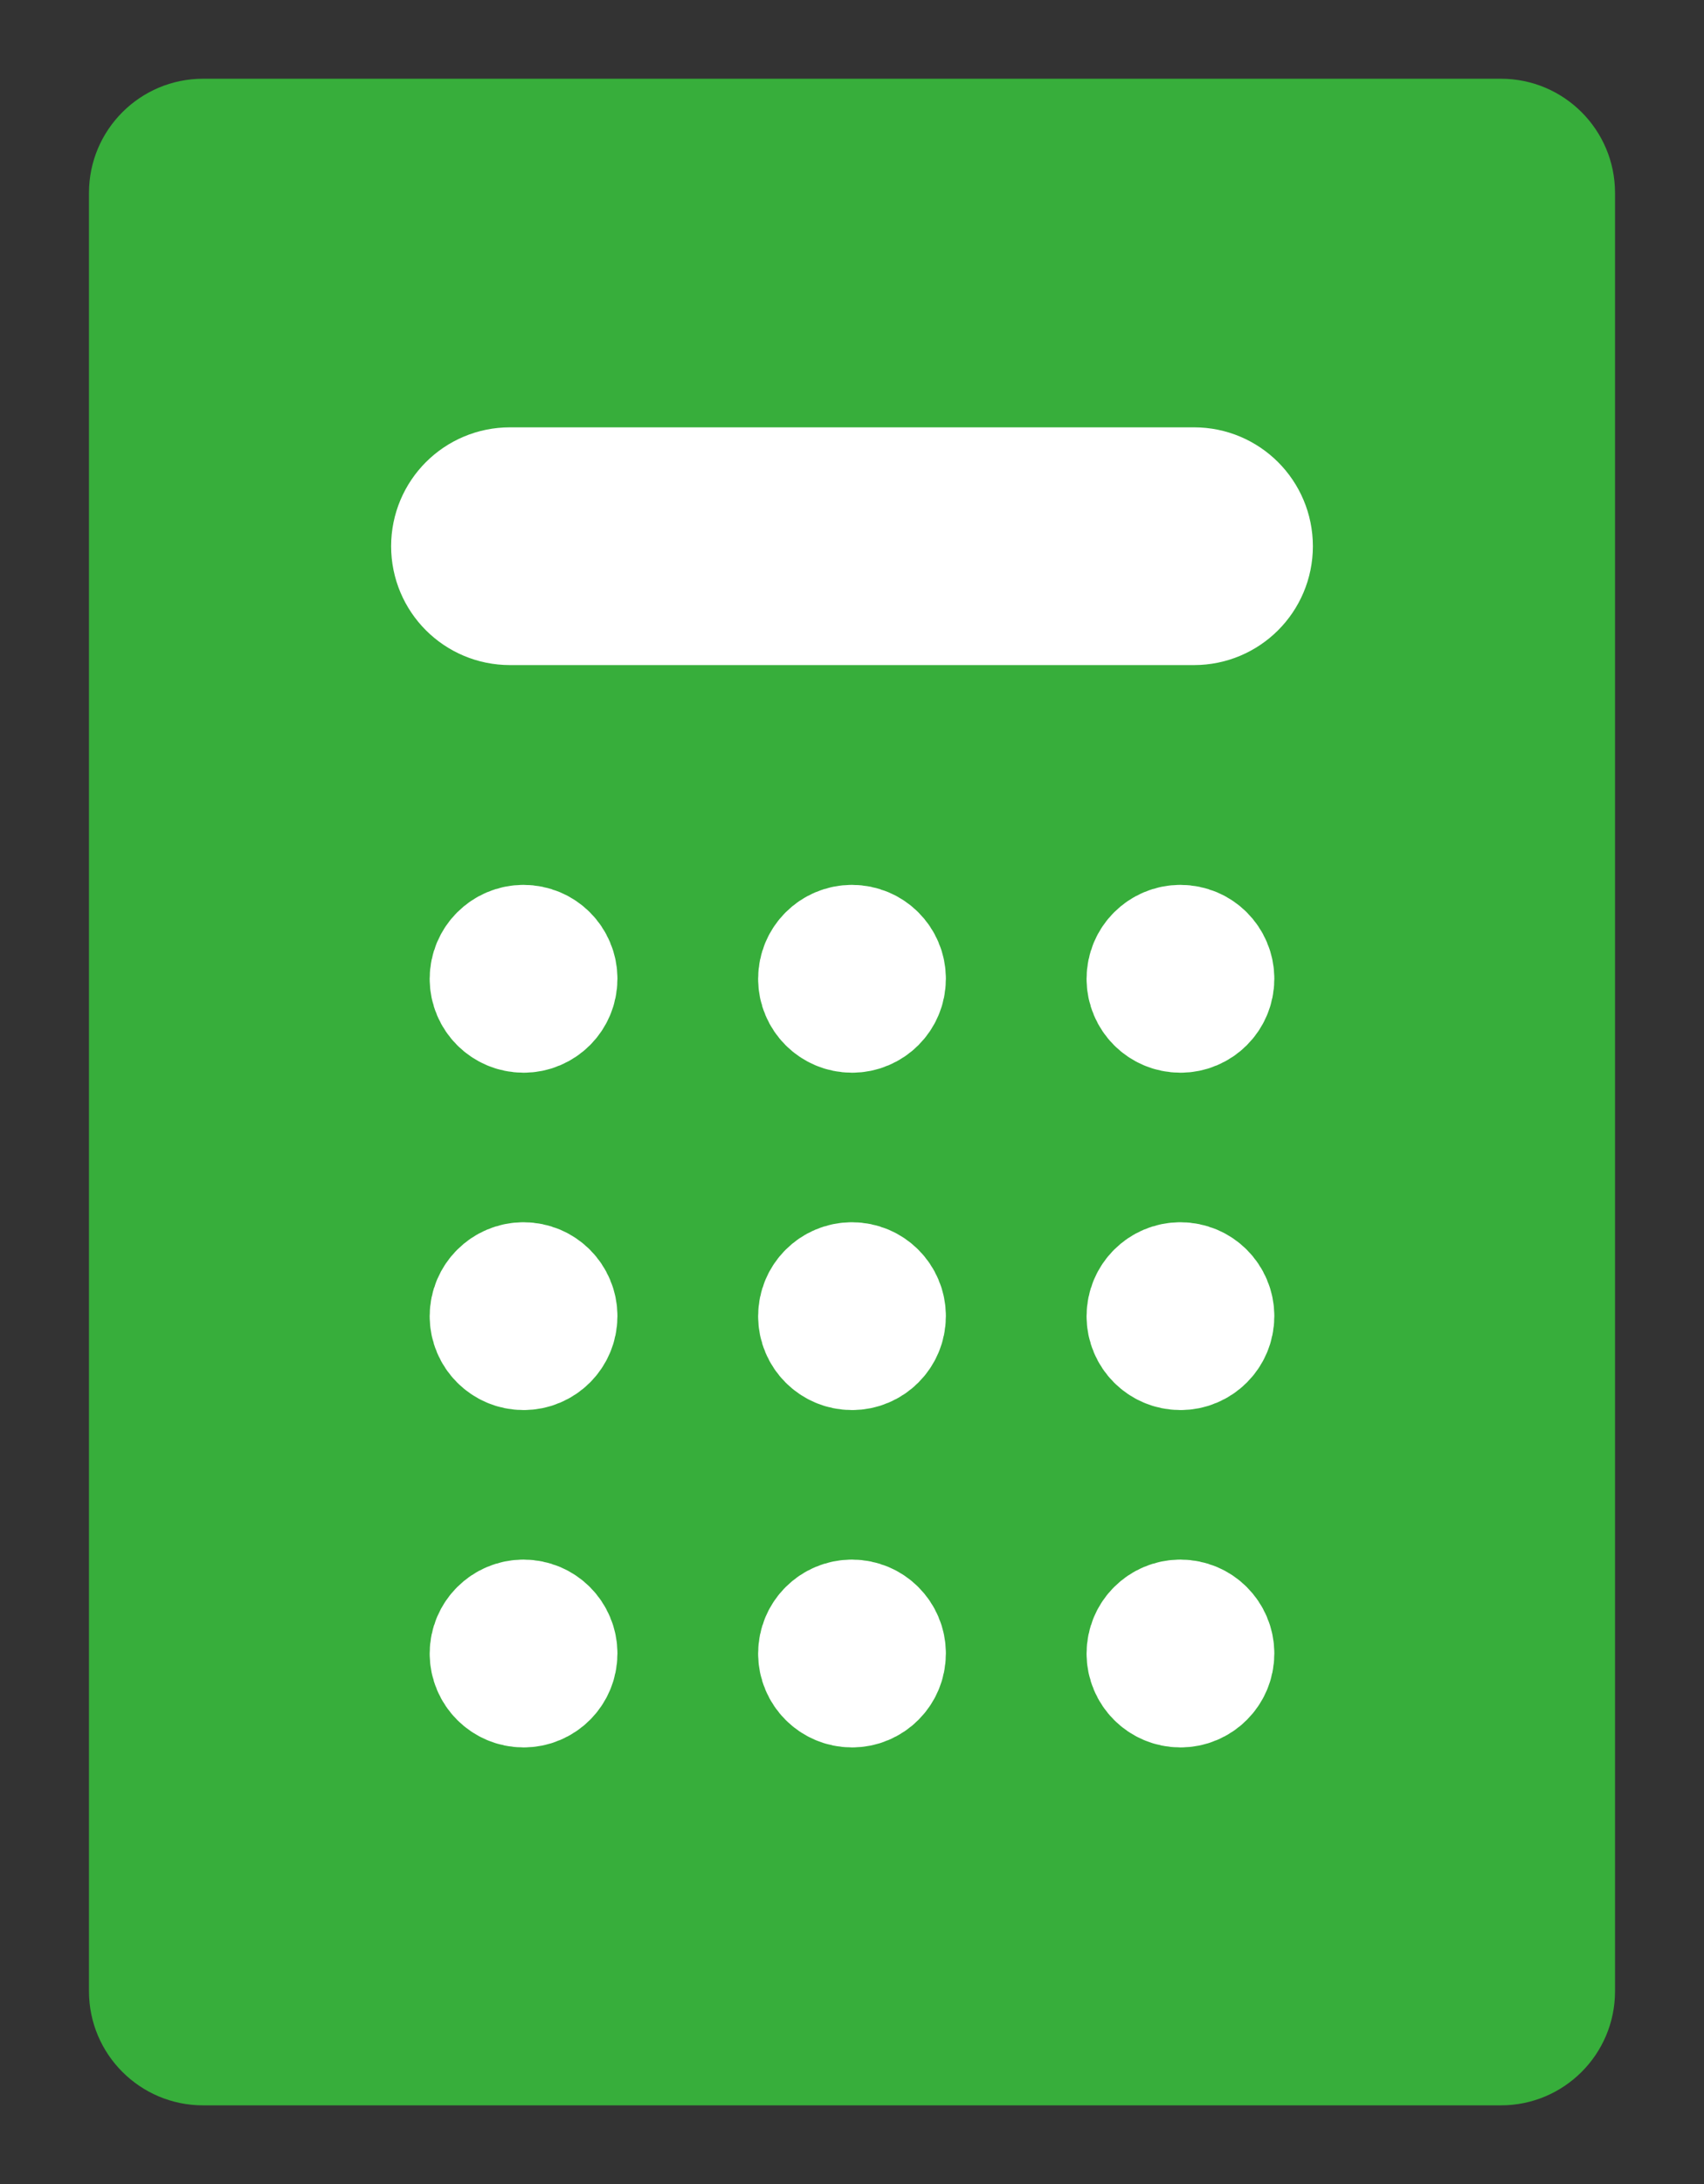 <svg width="32" height="41" viewBox="0 0 32 41" fill="none" xmlns="http://www.w3.org/2000/svg">
<rect x="0" y="0" width="32" height="41" fill="#333333" stroke="none"/>
<g id="illustration">
<path id="Vector" d="M28.186 1.478H3.814C2.631 1.478 1.671 2.438 1.671 3.621V37.38C1.671 38.563 2.631 39.522 3.814 39.522H28.186C29.37 39.522 30.329 38.563 30.329 37.38V3.621C30.329 2.438 29.37 1.478 28.186 1.478Z" fill="#37AE3B"/>
<path id="Vector_2" d="M22.424 11.315H9.576C8.989 11.315 8.515 10.84 8.515 10.254C8.515 9.667 8.989 9.192 9.576 9.192H22.424C23.01 9.192 23.485 9.667 23.485 10.254C23.485 10.84 23.01 11.315 22.424 11.315Z" fill="white" stroke="white" stroke-width="2.34" stroke-linecap="round" stroke-linejoin="round"/>
<path id="Vector_3" d="M9.832 18.967C10.16 18.967 10.425 18.702 10.425 18.374C10.425 18.046 10.16 17.781 9.832 17.781C9.505 17.781 9.239 18.046 9.239 18.374C9.239 18.702 9.505 18.967 9.832 18.967Z" fill="white" stroke="white" stroke-width="2.34" stroke-linecap="round" stroke-linejoin="round"/>
<path id="Vector_4" d="M9.832 25.3C10.16 25.3 10.425 25.035 10.425 24.707C10.425 24.38 10.16 24.114 9.832 24.114C9.505 24.114 9.239 24.38 9.239 24.707C9.239 25.035 9.505 25.3 9.832 25.3Z" fill="white" stroke="white" stroke-width="2.34" stroke-linecap="round" stroke-linejoin="round"/>
<path id="Vector_5" d="M9.832 31.633C10.16 31.633 10.425 31.368 10.425 31.04C10.425 30.712 10.16 30.447 9.832 30.447C9.505 30.447 9.239 30.712 9.239 31.04C9.239 31.368 9.505 31.633 9.832 31.633Z" fill="white" stroke="white" stroke-width="2.34" stroke-linecap="round" stroke-linejoin="round"/>
<path id="Vector_6" d="M16 18.967C16.327 18.967 16.593 18.702 16.593 18.374C16.593 18.046 16.327 17.781 16 17.781C15.672 17.781 15.407 18.046 15.407 18.374C15.407 18.702 15.672 18.967 16 18.967Z" fill="white" stroke="white" stroke-width="2.34" stroke-linecap="round" stroke-linejoin="round"/>
<path id="Vector_7" d="M16 25.3C16.327 25.3 16.593 25.035 16.593 24.707C16.593 24.38 16.327 24.114 16 24.114C15.672 24.114 15.407 24.38 15.407 24.707C15.407 25.035 15.672 25.3 16 25.3Z" fill="white" stroke="white" stroke-width="2.34" stroke-linecap="round" stroke-linejoin="round"/>
<path id="Vector_8" d="M16 31.633C16.327 31.633 16.593 31.368 16.593 31.04C16.593 30.712 16.327 30.447 16 30.447C15.672 30.447 15.407 30.712 15.407 31.04C15.407 31.368 15.672 31.633 16 31.633Z" fill="white" stroke="white" stroke-width="2.34" stroke-linecap="round" stroke-linejoin="round"/>
<path id="Vector_9" d="M22.168 18.967C22.495 18.967 22.761 18.702 22.761 18.374C22.761 18.046 22.495 17.781 22.168 17.781C21.84 17.781 21.575 18.046 21.575 18.374C21.575 18.702 21.84 18.967 22.168 18.967Z" fill="white" stroke="white" stroke-width="2.34" stroke-linecap="round" stroke-linejoin="round"/>
<path id="Vector_10" d="M22.168 25.3C22.495 25.3 22.761 25.035 22.761 24.707C22.761 24.38 22.495 24.114 22.168 24.114C21.84 24.114 21.575 24.38 21.575 24.707C21.575 25.035 21.84 25.3 22.168 25.3Z" fill="white" stroke="white" stroke-width="2.34" stroke-linecap="round" stroke-linejoin="round"/>
<path id="Vector_11" d="M22.168 31.633C22.495 31.633 22.761 31.368 22.761 31.04C22.761 30.712 22.495 30.447 22.168 30.447C21.84 30.447 21.575 30.712 21.575 31.04C21.575 31.368 21.84 31.633 22.168 31.633Z" fill="white" stroke="white" stroke-width="2.34" stroke-linecap="round" stroke-linejoin="round"/>
</g>
</svg>
